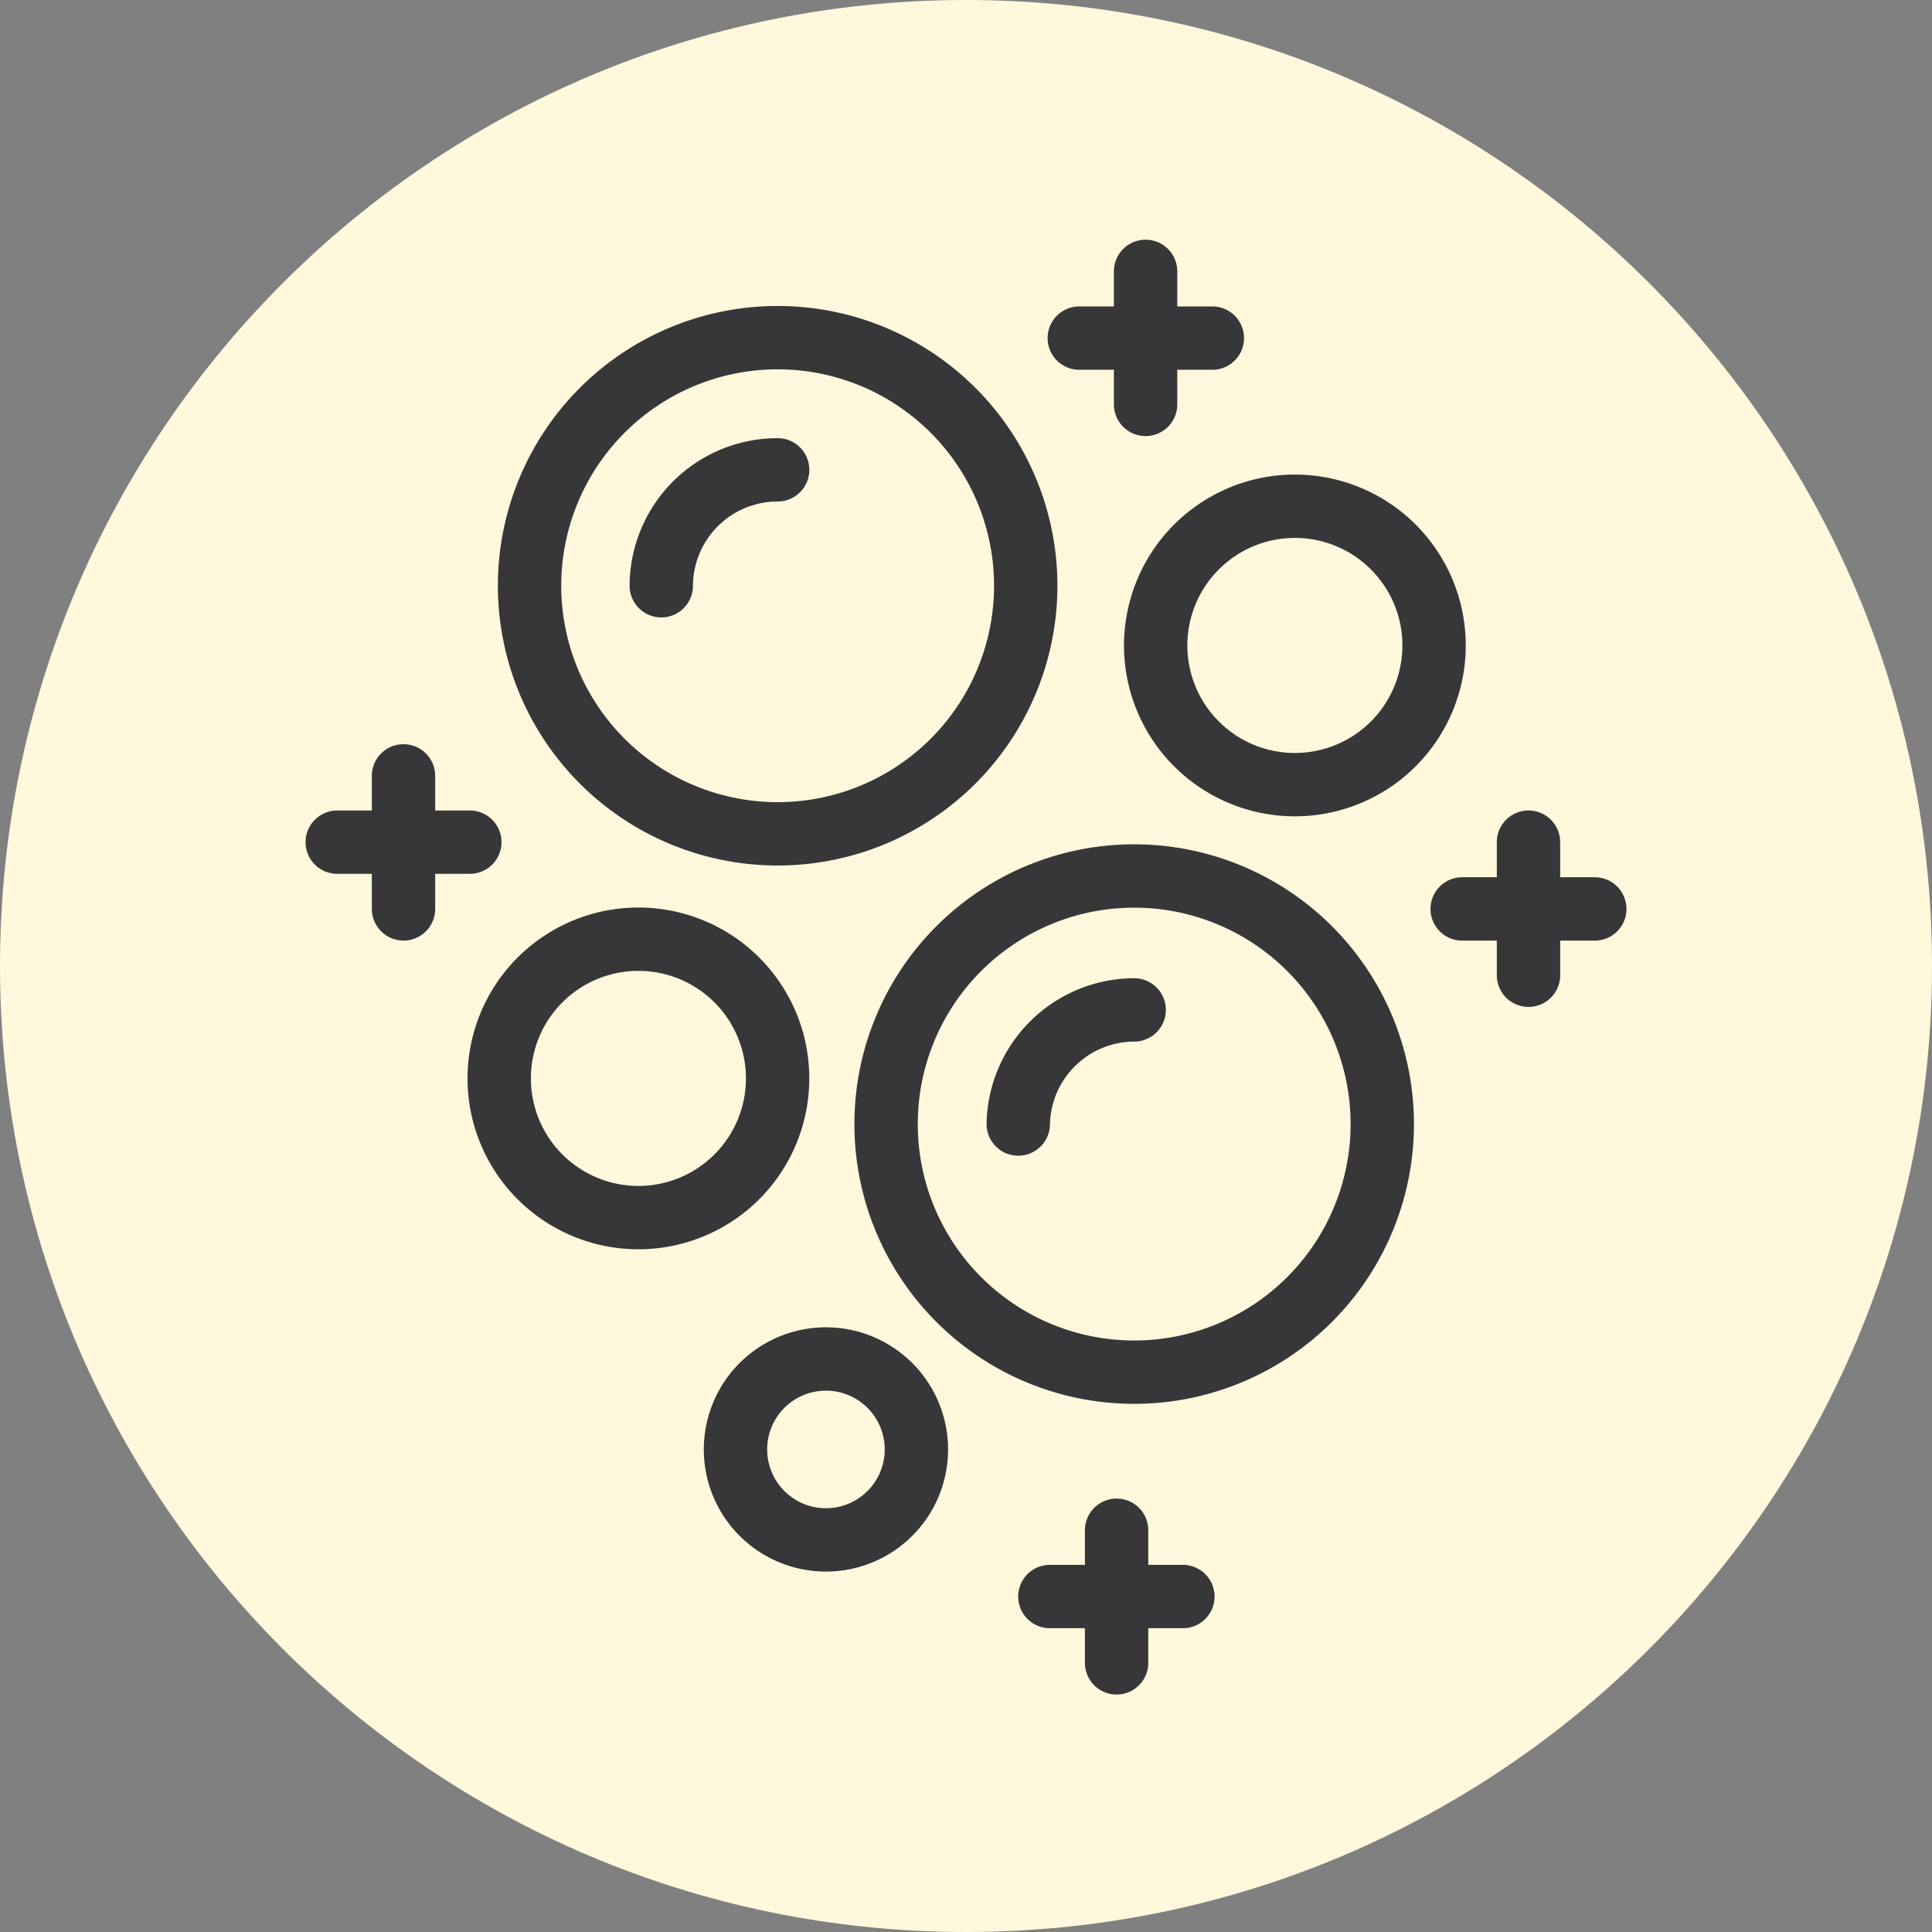 <svg xmlns="http://www.w3.org/2000/svg" width="61" height="61" fill="none"><rect width="100%" height="100%" fill="#808080" stroke="none"/><path fill="#FFF8DD" d="M30.5 61C47.345 61 61 47.345 61 30.5S47.345 0 30.5 0 0 13.655 0 30.5 13.655 61 30.5 61z"/><path stroke="#373638" stroke-linecap="round" stroke-linejoin="round" stroke-width="2" d="M20.879 18.494a3.674 3.674 0 013.674-3.66m11.257 28.49a7.833 7.833 0 100-15.666 7.833 7.833 0 000 15.666z"/><path stroke="#373638" stroke-linecap="round" stroke-linejoin="round" stroke-width="2" d="M32.15 35.49a3.674 3.674 0 013.66-3.604m5.074-7.112a4.395 4.395 0 100-8.79 4.395 4.395 0 000 8.79zm-20.727 13.67a4.395 4.395 0 100-8.79 4.395 4.395 0 000 8.79zm5.921 10.176a2.856 2.856 0 100-5.712 2.856 2.856 0 000 5.712zm9.177-.305v4.187m-2.107-2.094h4.2M48.26 26.59v4.201m-2.094-2.093h4.187M12.74 24.497v4.2m-2.092-2.107h4.186M36.17 8.568v4.2m-2.093-2.093h4.2M24.553 26.327a7.833 7.833 0 100-15.666 7.833 7.833 0 000 15.666z"/></svg>